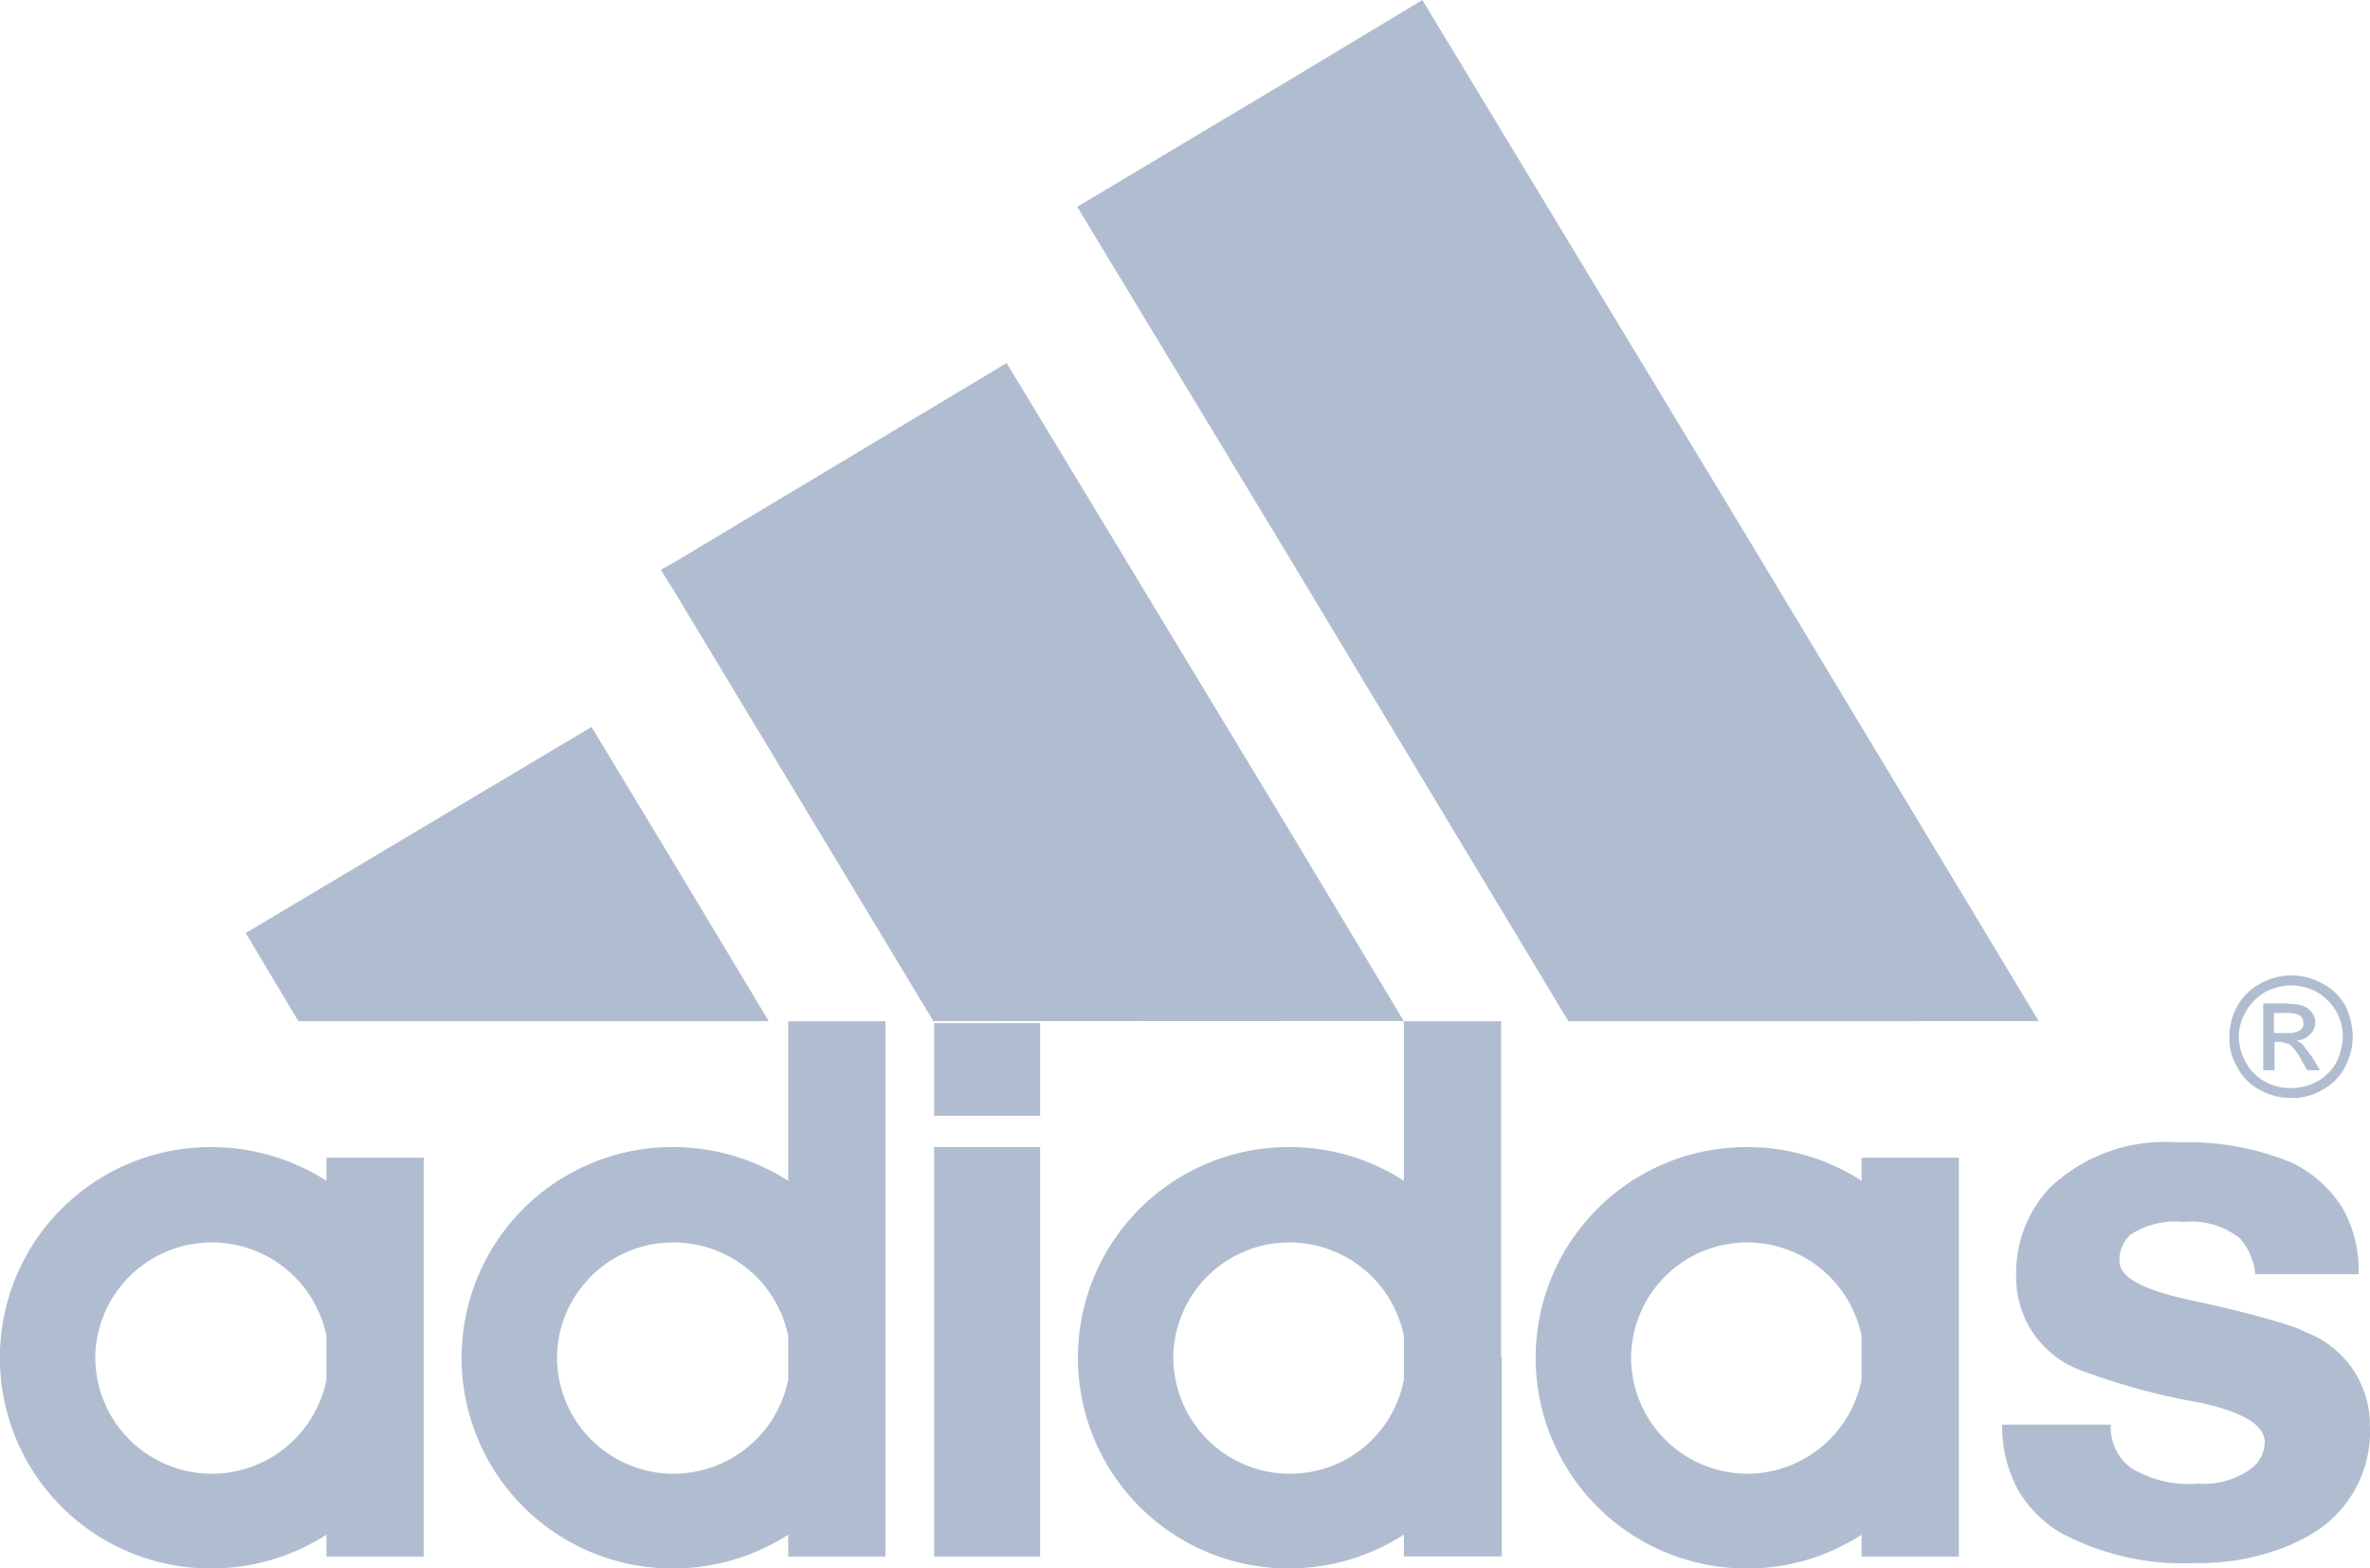 <svg xmlns="http://www.w3.org/2000/svg" width="68" height="44.999" viewBox="0 0 68 44.999"><path id="Addidas" d="M2097.106,5316a6.045,6.045,0,0,1,0-12.09h.037a6,6,0,0,1,3.269.968v-.664h2.792v11.444h-2.792v-.627a6,6,0,0,1-3.269.969Zm-3.307-6.045a3.344,3.344,0,0,0,3.307,3.327h.037a3.351,3.351,0,0,0,3.269-2.7v-1.254a3.353,3.353,0,0,0-3.269-2.682h-.037A3.328,3.328,0,0,0,2093.8,5309.952Zm-9.827,6.045a6.045,6.045,0,0,1,0-12.09h.039a6,6,0,0,1,3.269.968v-4.581h2.791v9.658h.02v5.7h-2.811v-.627a6.044,6.044,0,0,1-3.269.969Zm-3.307-6.045a3.345,3.345,0,0,0,3.307,3.327h.039a3.321,3.321,0,0,0,3.269-2.7v-1.254a3.353,3.353,0,0,0-3.269-2.682h-.039A3.329,3.329,0,0,0,2080.664,5309.952ZM2066.289,5316a6.045,6.045,0,0,1,0-12.09h.039a6.11,6.11,0,0,1,3.287.968v-4.581h2.791v15.361h-2.791v-.627a6.107,6.107,0,0,1-3.287.969Zm-3.307-6.045a3.345,3.345,0,0,0,3.307,3.327h.039a3.356,3.356,0,0,0,3.287-2.7v-1.254a3.358,3.358,0,0,0-3.287-2.682h-.039A3.329,3.329,0,0,0,2062.981,5309.952Zm-9.941,6.045a6.045,6.045,0,0,1,0-12.09h.037a6.115,6.115,0,0,1,3.289.968v-.664h2.791v11.444h-2.791v-.627a6.111,6.111,0,0,1-3.289.969Zm-3.307-6.045a3.344,3.344,0,0,0,3.307,3.327h.037a3.356,3.356,0,0,0,3.289-2.7v-1.254a3.358,3.358,0,0,0-3.289-2.682h-.037A3.341,3.341,0,0,0,2049.733,5309.952Zm56.49,5.076a3.413,3.413,0,0,1-1.338-1.312,3.826,3.826,0,0,1-.439-1.844h3.116a1.454,1.454,0,0,0,.572,1.235,3.165,3.165,0,0,0,1.932.456,2.293,2.293,0,0,0,1.529-.436.958.958,0,0,0,.383-.762c0-.474-.612-.854-1.836-1.121a19.261,19.261,0,0,1-3.441-.932,2.835,2.835,0,0,1-1.854-2.719,3.552,3.552,0,0,1,.975-2.528,4.792,4.792,0,0,1,3.67-1.292,7.753,7.753,0,0,1,3.231.569c.076.039.133.058.191.095a3.486,3.486,0,0,1,1.318,1.255,3.628,3.628,0,0,1,.44,1.864h-2.963a1.845,1.845,0,0,0-.439-1.027,2.221,2.221,0,0,0-1.606-.475,2.375,2.375,0,0,0-1.53.361.972.972,0,0,0-.324.759c0,.458.631.8,1.854,1.084,1.414.3,2.428.571,3.059.779a2.21,2.21,0,0,1,.4.171,2.834,2.834,0,0,1,1.873,2.682,3.421,3.421,0,0,1-1.836,3.212l-.459.227a6.791,6.791,0,0,1-2.734.514A7.447,7.447,0,0,1,2106.224,5315.028Zm-32.422.627v-11.749h3.041v11.749Zm0-12.643v-2.662h3.041v2.662Zm38.924-.514a1.842,1.842,0,0,1-.881-.228,1.539,1.539,0,0,1-.65-.646,1.626,1.626,0,0,1-.229-.875,1.823,1.823,0,0,1,.229-.894,1.678,1.678,0,0,1,.67-.646,1.821,1.821,0,0,1,.861-.228h.019a1.84,1.84,0,0,1,.879.228,1.569,1.569,0,0,1,.67.646,2.054,2.054,0,0,1,.209.894,1.813,1.813,0,0,1-.229.875,1.524,1.524,0,0,1-.65.646,1.647,1.647,0,0,1-.879.228Zm-.727-3.042a1.533,1.533,0,0,0-.553.551,1.44,1.44,0,0,0-.211.742,1.55,1.55,0,0,0,.211.742,1.315,1.315,0,0,0,.535.532,1.459,1.459,0,0,0,.746.191h.019a1.567,1.567,0,0,0,.746-.191,1.442,1.442,0,0,0,.535-.532,1.777,1.777,0,0,0,.191-.742,1.433,1.433,0,0,0-.191-.742,1.546,1.546,0,0,0-.555-.551,1.642,1.642,0,0,0-.726-.189h-.019A1.644,1.644,0,0,0,2112,5299.458Zm1.2,2.244-.172-.3a1.682,1.682,0,0,0-.287-.4l-.039-.038-.248-.076h-.191v.818h-.325v-1.921h.67c.037,0,.076.02.115.02a.857.857,0,0,1,.363.056.518.518,0,0,1,.248.191.454.454,0,0,1,.1.266.516.516,0,0,1-.153.361.555.555,0,0,1-.4.171,1.531,1.531,0,0,1,.172.095l.287.382.229.38Zm-.957-1.066h.479a.556.556,0,0,0,.267-.075.225.225,0,0,0,.1-.209.36.36,0,0,0-.039-.152.222.222,0,0,0-.134-.1,1.16,1.16,0,0,0-.191-.038h-.479Zm-20.244-.341-8.01-13.308-6.08-10.057,6.08-3.632,3.822-2.3,9.292,15.361,8.392,13.935Zm-18.219,0-7.475-12.4-.344-.551.344-.189,9.578-5.742,8.106,13.4,3.287,5.476Zm-18.219,0-1.51-2.528,9.922-5.913,2.332,3.86,2.754,4.582Z" transform="translate(-2047 -5270.998)" fill="#7c91b3" opacity="0.6"></path></svg>